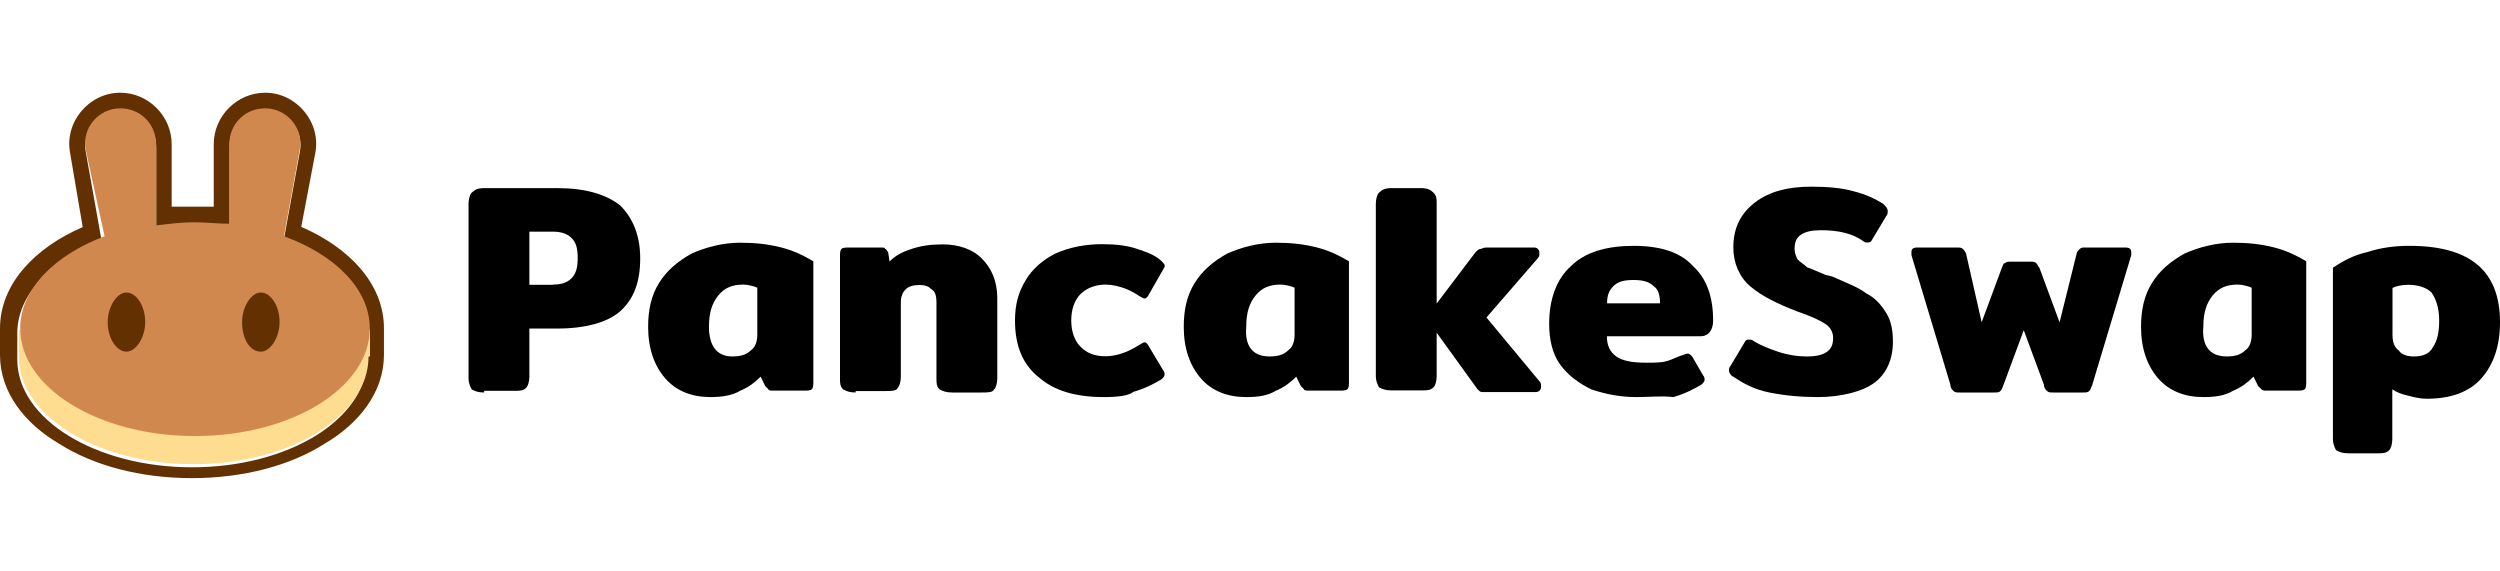 <?xml version="1.0" encoding="utf-8"?>
<!-- Generator: Adobe Illustrator 26.2.1, SVG Export Plug-In . SVG Version: 6.00 Build 0)  -->
<svg version="1.1" id="katman_1" xmlns="http://www.w3.org/2000/svg" xmlns:xlink="http://www.w3.org/1999/xlink" x="0px" y="0px"
	 viewBox="0 0 1200 274" style="enable-background:new 0 0 1200 274;" xml:space="preserve">
<style type="text/css">
	.st0{fill-rule:evenodd;clip-rule:evenodd;fill:#633001;}
	.st1{fill:#FEDC90;}
	.st2{fill-rule:evenodd;clip-rule:evenodd;fill:#D1884F;}
	.st3{fill:#633001;}
</style>
<g>
	<path d="M232.4,188.4c-3,0-4.5-0.7-6-1.5c-0.7-1.5-1.5-3-1.5-5.2V97.7c0-2.2,0.7-4.5,1.5-5.2c1.5-1.5,3-2.2,6-2.2h35.2
		c13.5,0,23.2,3,30,8.2c6,6,9.7,14.2,9.7,25.5s-3,19.5-9.7,25.5c-6,5.2-16.5,8.2-30,8.2h-13.5v23.2c0,2.2-0.7,4.5-1.5,5.2
		c-1.5,1.5-3,1.5-6,1.5h-14.2V188.4z M265.3,136.6c3.7,0,6.7-0.7,9-3c2.2-2.2,3-5.2,3-9.7c0-4.5-0.7-7.5-3-9.7s-5.2-3-9-3h-11.2
		v25.5H265.3z"/>
	<path d="M341,190.6c-9,0-16.5-3-21.7-9c-5.2-6-8.2-14.2-8.2-24.7c0-8.2,1.5-15,5.2-21c3.7-6,9-10.5,15.7-14.2
		c6.7-3,15-5.2,23.2-5.2c7.5,0,13.5,0.7,19.5,2.2s10.5,3.7,15.7,6.7v57.7c0,1.5,0,3-0.7,3.7c-0.7,0.7-2.2,0.7-3.7,0.7h-15
		c-0.7,0-2.2,0-2.2-0.7c-0.7-0.7-0.7-0.7-1.5-1.5l-2.2-4.5c-3,3-6,5.2-9.7,6.7C351.5,189.9,346.3,190.6,341,190.6z M351.5,171.1
		c3.7,0,6.7-0.7,9-3c2.2-1.5,3-4.5,3-7.5v-22.5c-1.5-0.7-4.5-1.5-6.7-1.5c-5.2,0-9,1.5-12,5.2c-3,3.7-4.5,8.2-4.5,15
		C340.3,165.9,344,171.1,351.5,171.1z"/>
	<path d="M410.7,188.4c-3,0-4.5-0.7-6-1.5c-1.5-1.5-1.5-3-1.5-5.2v-58.5c0-1.5,0-3,0.7-3.7s2.2-0.7,3.7-0.7h15c1.5,0,2.2,0,2.2,0.7
		c0.7,0,0.7,0.7,1.5,1.5l0.7,4.5c3-3,6-4.5,10.5-6c4.5-1.5,9-2.2,15-2.2c7.5,0,14.2,2.2,18.7,6.7c4.5,4.5,7.5,10.5,7.5,19.5v38.2
		c0,2.2-0.7,4.5-1.5,5.2c-0.7,1.5-3,1.5-6,1.5h-14.2c-3,0-4.5-0.7-6-1.5c-1.5-1.5-1.5-3-1.5-5.2v-36.7c0-3-0.7-5.2-2.2-6
		c-1.5-1.5-3-2.2-6-2.2s-5.2,0.7-6.7,2.2c-1.5,1.5-2.2,3.7-2.2,6v36c0,2.2-0.7,4.5-1.5,5.2c-0.7,1.5-3,1.5-6,1.5h-14.2V188.4z"/>
	<path d="M529.9,190.6c-13.5,0-24-3-31.5-9.7c-7.5-6-11.2-15-11.2-27c0-7.5,1.5-13.5,5.2-19.5c3-5.2,8.2-9.7,14.2-12.7
		c6.7-3,14.2-4.5,22.5-4.5c6.7,0,12,0.7,16.5,2.2c4.5,1.5,9,3,12,6c0.7,0.7,1.5,1.5,1.5,2.2c0,0.7-0.7,1.5-1.5,3l-6,10.5
		c-0.7,1.5-1.5,2.2-2.2,2.2c-0.7,0-1.5-0.7-3-1.5c-2.2-1.5-5.2-3-7.5-3.7c-2.2-0.7-5.2-1.5-8.2-1.5c-4.5,0-9,1.5-12,4.5
		c-3,3-4.5,7.5-4.5,12.7c0,5.2,1.5,9.7,4.5,12.7c3,3,6.7,4.5,12,4.5c3,0,6-0.7,8.2-1.5c2.2-0.7,5.2-2.2,7.5-3.7
		c1.5-0.7,2.2-1.5,3-1.5c0.7,0,1.5,0.7,2.2,2.2l6.7,11.2c0.7,0.7,0.7,1.5,0.7,2.2c0,0.7-0.7,1.5-1.5,2.2c-3.7,2.2-8.2,4.5-13.5,6
		C541.9,189.9,536.7,190.6,529.9,190.6z"/>
	<path d="M598.1,190.6c-9,0-16.5-3-21.7-9c-5.2-6-8.2-14.2-8.2-24.7c0-8.2,1.5-15,5.2-21c3.7-6,9-10.5,15.7-14.2
		c6.7-3,15-5.2,23.2-5.2c7.5,0,13.5,0.7,19.5,2.2c6,1.5,10.5,3.7,15.7,6.7v57.7c0,1.5,0,3-0.7,3.7c-0.7,0.7-2.2,0.7-3.7,0.7h-15
		c-0.7,0-2.2,0-2.2-0.7c-0.7-0.7-0.7-0.7-1.5-1.5l-2.2-4.5c-3,3-6,5.2-9.7,6.7C608.6,189.9,604.1,190.6,598.1,190.6z M609.4,171.1
		c3.7,0,6.7-0.7,9-3c2.2-1.5,3-4.5,3-7.5v-22.5c-1.5-0.7-4.5-1.5-6.7-1.5c-5.2,0-9,1.5-12,5.2c-3,3.7-4.5,8.2-4.5,15
		C597.4,165.9,601.1,171.1,609.4,171.1z"/>
	<path d="M739,183.1c0.7,0.7,0.7,1.5,0.7,2.2c0,0.7,0,1.5-0.7,2.2c-0.7,0.7-1.5,0.7-2.2,0.7h-22.5c-1.5,0-2.2,0-3,0
		c-0.7,0-1.5-0.7-2.2-1.5l-19.5-27v21c0,2.2-0.7,4.5-1.5,5.2c-1.5,1.5-3,1.5-6,1.5h-14.2c-3,0-4.5-0.7-6-1.5c-0.7-1.5-1.5-3-1.5-5.2
		V97.7c0-2.2,0.7-4.5,1.5-5.2c1.5-1.5,3-2.2,6-2.2h14.2c3,0,4.5,0.7,6,2.2s1.5,3,1.5,5.2v48l18.7-24.7c0.7-0.7,1.5-1.5,2.2-1.5
		c0.7,0,1.5-0.7,3-0.7H736c0.7,0,1.5,0,2.2,0.7c0.7,0.7,0.7,1.5,0.7,2.2s0,1.5-0.7,2.2l-24.7,28.5L739,183.1z"/>
	<path d="M785.5,190.6c-8.2,0-15-1.5-21.7-3.7c-6-3-11.2-6.7-15-12c-3.7-5.2-5.2-12-5.2-19.5c0-12,3.7-21.7,10.5-27.7
		c6.7-6.7,17.2-9.7,30-9.7c12.7,0,22.5,3,28.5,9.7c6.7,6,9.7,15,9.7,26.2c0,4.5-2.2,7.5-6,7.5h-45c0,4.5,1.5,7.5,4.5,9.7
		c3,2.2,8.2,3,14.2,3c3.7,0,7.5,0,9.7-0.7c3-0.7,5.2-2.2,8.2-3c1.5-0.7,2.2-0.7,2.2-0.7c0.7,0,1.5,0.7,2.2,1.5l5.2,9
		c0.7,0.7,0.7,1.5,0.7,2.2c0,0.7-0.7,1.5-1.5,2.2c-3.7,2.2-8.2,4.5-13.5,6C797.5,189.9,792.3,190.6,785.5,190.6z M796.8,145.6
		c0-3.7-0.7-6.7-3-8.2c-2.2-2.2-5.2-3-9.7-3c-4.5,0-7.5,0.7-9.7,3c-2.2,2.2-3,4.5-3,8.2H796.8z"/>
	<path d="M872.5,190.6c-8.2,0-15.7-0.7-23.2-2.2c-7.5-1.5-12.7-4.5-17.2-7.5c-1.5-0.7-2.2-2.2-2.2-3c0-0.7,0-1.5,0.7-2.2l6.7-11.2
		c0.7-1.5,1.5-1.5,2.2-1.5c0.7,0,1.5,0,2.2,0.7c3.7,2.2,7.5,3.7,12,5.2s9,2.2,13.5,2.2c4.5,0,7.5-0.7,9.7-2.2s3-3.7,3-6.7
		s-1.5-5.2-3.7-6.7s-6.7-3.7-13.5-6c-9.7-3.7-17.2-7.5-22.5-12s-8.2-11.2-8.2-18.7c0-9.7,3.7-16.5,10.5-21.7s15.7-7.5,27-7.5
		c8.2,0,15,0.7,20.2,2.2c6,1.5,10.5,3.7,14.2,6c1.5,1.5,2.2,2.2,2.2,3.7c0,0.7,0,1.5-0.7,2.2l-6.7,11.2c-0.7,1.5-1.5,1.5-2.2,1.5
		s-1.5,0-2.2-0.7c-5.2-3.7-12-5.2-20.2-5.2c-4.5,0-7.5,0.7-9.7,2.2s-3,3.7-3,6.7c0,2.2,0.7,3.7,1.5,5.2c1.5,1.5,3,2.2,4.5,3.7
		c2.2,0.7,5.2,2.2,9,3.7l3,0.7c6.7,3,12.7,5.2,16.5,8.2c4.5,2.2,7.5,6,9.7,9.7c2.2,3.7,3,8.2,3,13.5c0,8.2-3,15.7-9.7,20.2
		C894.2,187.6,884.4,190.6,872.5,190.6z"/>
	<path d="M940.7,188.4c-1.5,0-2.2,0-3-0.7c-0.7-0.7-1.5-1.5-1.5-3l-18.7-62.2c0-0.7,0-0.7,0-1.5c0-1.5,0.7-2.2,3-2.2h18.7
		c1.5,0,2.2,0,3,0.7c0.7,0.7,0.7,0.7,1.5,2.2l7.5,33l9.7-26.2c0.7-1.5,0.7-2.2,1.5-2.2c0.7-0.7,1.5-0.7,3-0.7h9c1.5,0,2.2,0,3,0.7
		c0.7,0.7,0.7,1.5,1.5,2.2l9.7,26.2l8.2-33c0-0.7,0.7-1.5,1.5-2.2c0.7-0.7,1.5-0.7,2.2-0.7h19.5c2.2,0,3,0.7,3,2.2c0,0,0,0.7,0,1.5
		l-18.7,62.2c-0.7,1.5-0.7,2.2-1.5,3c-0.7,0.7-1.5,0.7-3,0.7h-14.2c-1.5,0-2.2,0-3-0.7c-0.7-0.7-1.5-1.5-1.5-3l-9.7-26.2l-9.7,26.2
		c-0.7,1.5-0.7,2.2-1.5,3c-0.7,0.7-1.5,0.7-3,0.7H940.7z"/>
	<path d="M1057.6,190.6c-9,0-16.5-3-21.7-9c-5.2-6-8.2-14.2-8.2-24.7c0-8.2,1.5-15,5.2-21c3.7-6,9-10.5,15.7-14.2
		c6.7-3,15-5.2,23.2-5.2c7.5,0,13.5,0.7,19.5,2.2c6,1.5,10.5,3.7,15.7,6.7v57.7c0,1.5,0,3-0.7,3.7c-0.7,0.7-2.2,0.7-3.7,0.7h-15
		c-0.7,0-1.5,0-2.2-0.7c-0.7-0.7-0.7-0.7-1.5-1.5l-2.2-4.5c-3,3-6,5.2-9.7,6.7C1068.1,189.9,1063.6,190.6,1057.6,190.6z
		 M1068.8,171.1c3.7,0,6.7-0.7,9-3c2.2-1.5,3-4.5,3-7.5v-22.5c-1.5-0.7-4.5-1.5-6.7-1.5c-5.2,0-9,1.5-12,5.2c-3,3.7-4.5,8.2-4.5,15
		C1056.8,165.9,1060.6,171.1,1068.8,171.1z"/>
	<path d="M1127.3,217.6c-3,0-4.5-0.7-6-1.5c-0.7-1.5-1.5-3-1.5-5.2v-82.4c4.5-3,9.7-6,16.5-7.5c6.7-2.2,13.5-3,20.2-3
		c29.2,0,43.5,12,43.5,36.7c0,11.2-3,20.2-9,27c-6,6.7-15,9.7-26.2,9.7c-3,0-6-0.7-9-1.5c-3-0.7-5.2-1.5-7.5-3v24
		c0,2.2-0.7,4.5-1.5,5.2c-1.5,1.5-3,1.5-6,1.5H1127.3z M1158.8,171.1c4.5,0,7.5-1.5,9-4.5c2.2-3,3-7.5,3-12.7c0-6-1.5-10.5-3.7-13.5
		c-2.2-2.2-6-3.7-11.2-3.7c-3,0-6,0.7-7.5,1.5v22.5c0,3,0.7,6,3,7.5C1152.8,170.4,1155.8,171.1,1158.8,171.1z"/>
	<path class="st0" d="M33.7,73.7c-3-15,9-29.2,24-29.2c13.5,0,24.7,11.2,24.7,24.7v30c3.7,0,6.7,0,10.5,0c3,0,6.7,0,9.7,0v-30
		c0-13.5,11.2-24.7,24.7-24.7c15,0,27,14.2,24,29.2l-6.7,35.2c22.5,9.7,39.7,27,39.7,48.7v12.7c0,18-12,33-28.5,42.7
		c-16.5,10.5-39,16.5-63.7,16.5s-47.2-6-63.7-16.5C12,203.4,0,188.4,0,170.4v-12.7c0-21.7,17.2-39,39.7-48.7L33.7,73.7z
		 M136.4,114.2l7.5-41.2c2.2-10.5-6-20.2-16.5-20.2c-9.7,0-17.2,7.5-17.2,17.2v38.2c-2.2,0-5.2-0.7-7.5-0.7c-3,0-6.7,0-9.7,0
		c-3.7,0-6.7,0-10.5,0.7c-2.2,0-5.2,0.7-7.5,0.7V70.7c0-9.7-7.5-17.2-17.2-17.2c-10.5,0-18.7,9.7-16.5,20.2l7.5,42
		c-24,9-40.5,25.5-40.5,44.2v12.7c0,28.5,37.5,51.7,83.9,51.7s83.9-23.2,83.9-51.7v-12.7C176.9,139.6,160.4,123.2,136.4,114.2z"/>
	<path class="st1" d="M176.9,171.1c0,28.5-37.5,51.7-83.9,51.7S9,199.6,9,171.1v-12.7h168.6v12.7H176.9z"/>
	<path class="st2" d="M41.2,72.2c-2.2-10.5,6-20.2,16.5-20.2c9.7,0,17.2,7.5,17.2,17.2v39c6-0.7,12-1.5,18-1.5s12,0.7,17.2,0.7V69.2
		c0-9.7,7.5-17.2,17.2-17.2c10.5,0,18.7,9.7,16.5,20.2l-7.5,41.2c24.7,9,41.2,25.5,41.2,44.2c0,28.5-37.5,51.7-83.9,51.7
		S9.7,186.1,9.7,157.6c0-18.7,16.5-35.2,40.5-44.2L41.2,72.2z"/>
	<path class="st3" d="M69.7,154.6c0,7.5-4.5,14.2-9,14.2s-9-6-9-14.2c0-7.5,4.5-14.2,9-14.2S69.7,146.4,69.7,154.6z"/>
	<path class="st3" d="M134.2,154.6c0,7.5-4.5,14.2-9,14.2c-5.2,0-9-6-9-14.2c0-7.5,4.5-14.2,9-14.2S134.2,146.4,134.2,154.6z"/>
</g>
</svg>
